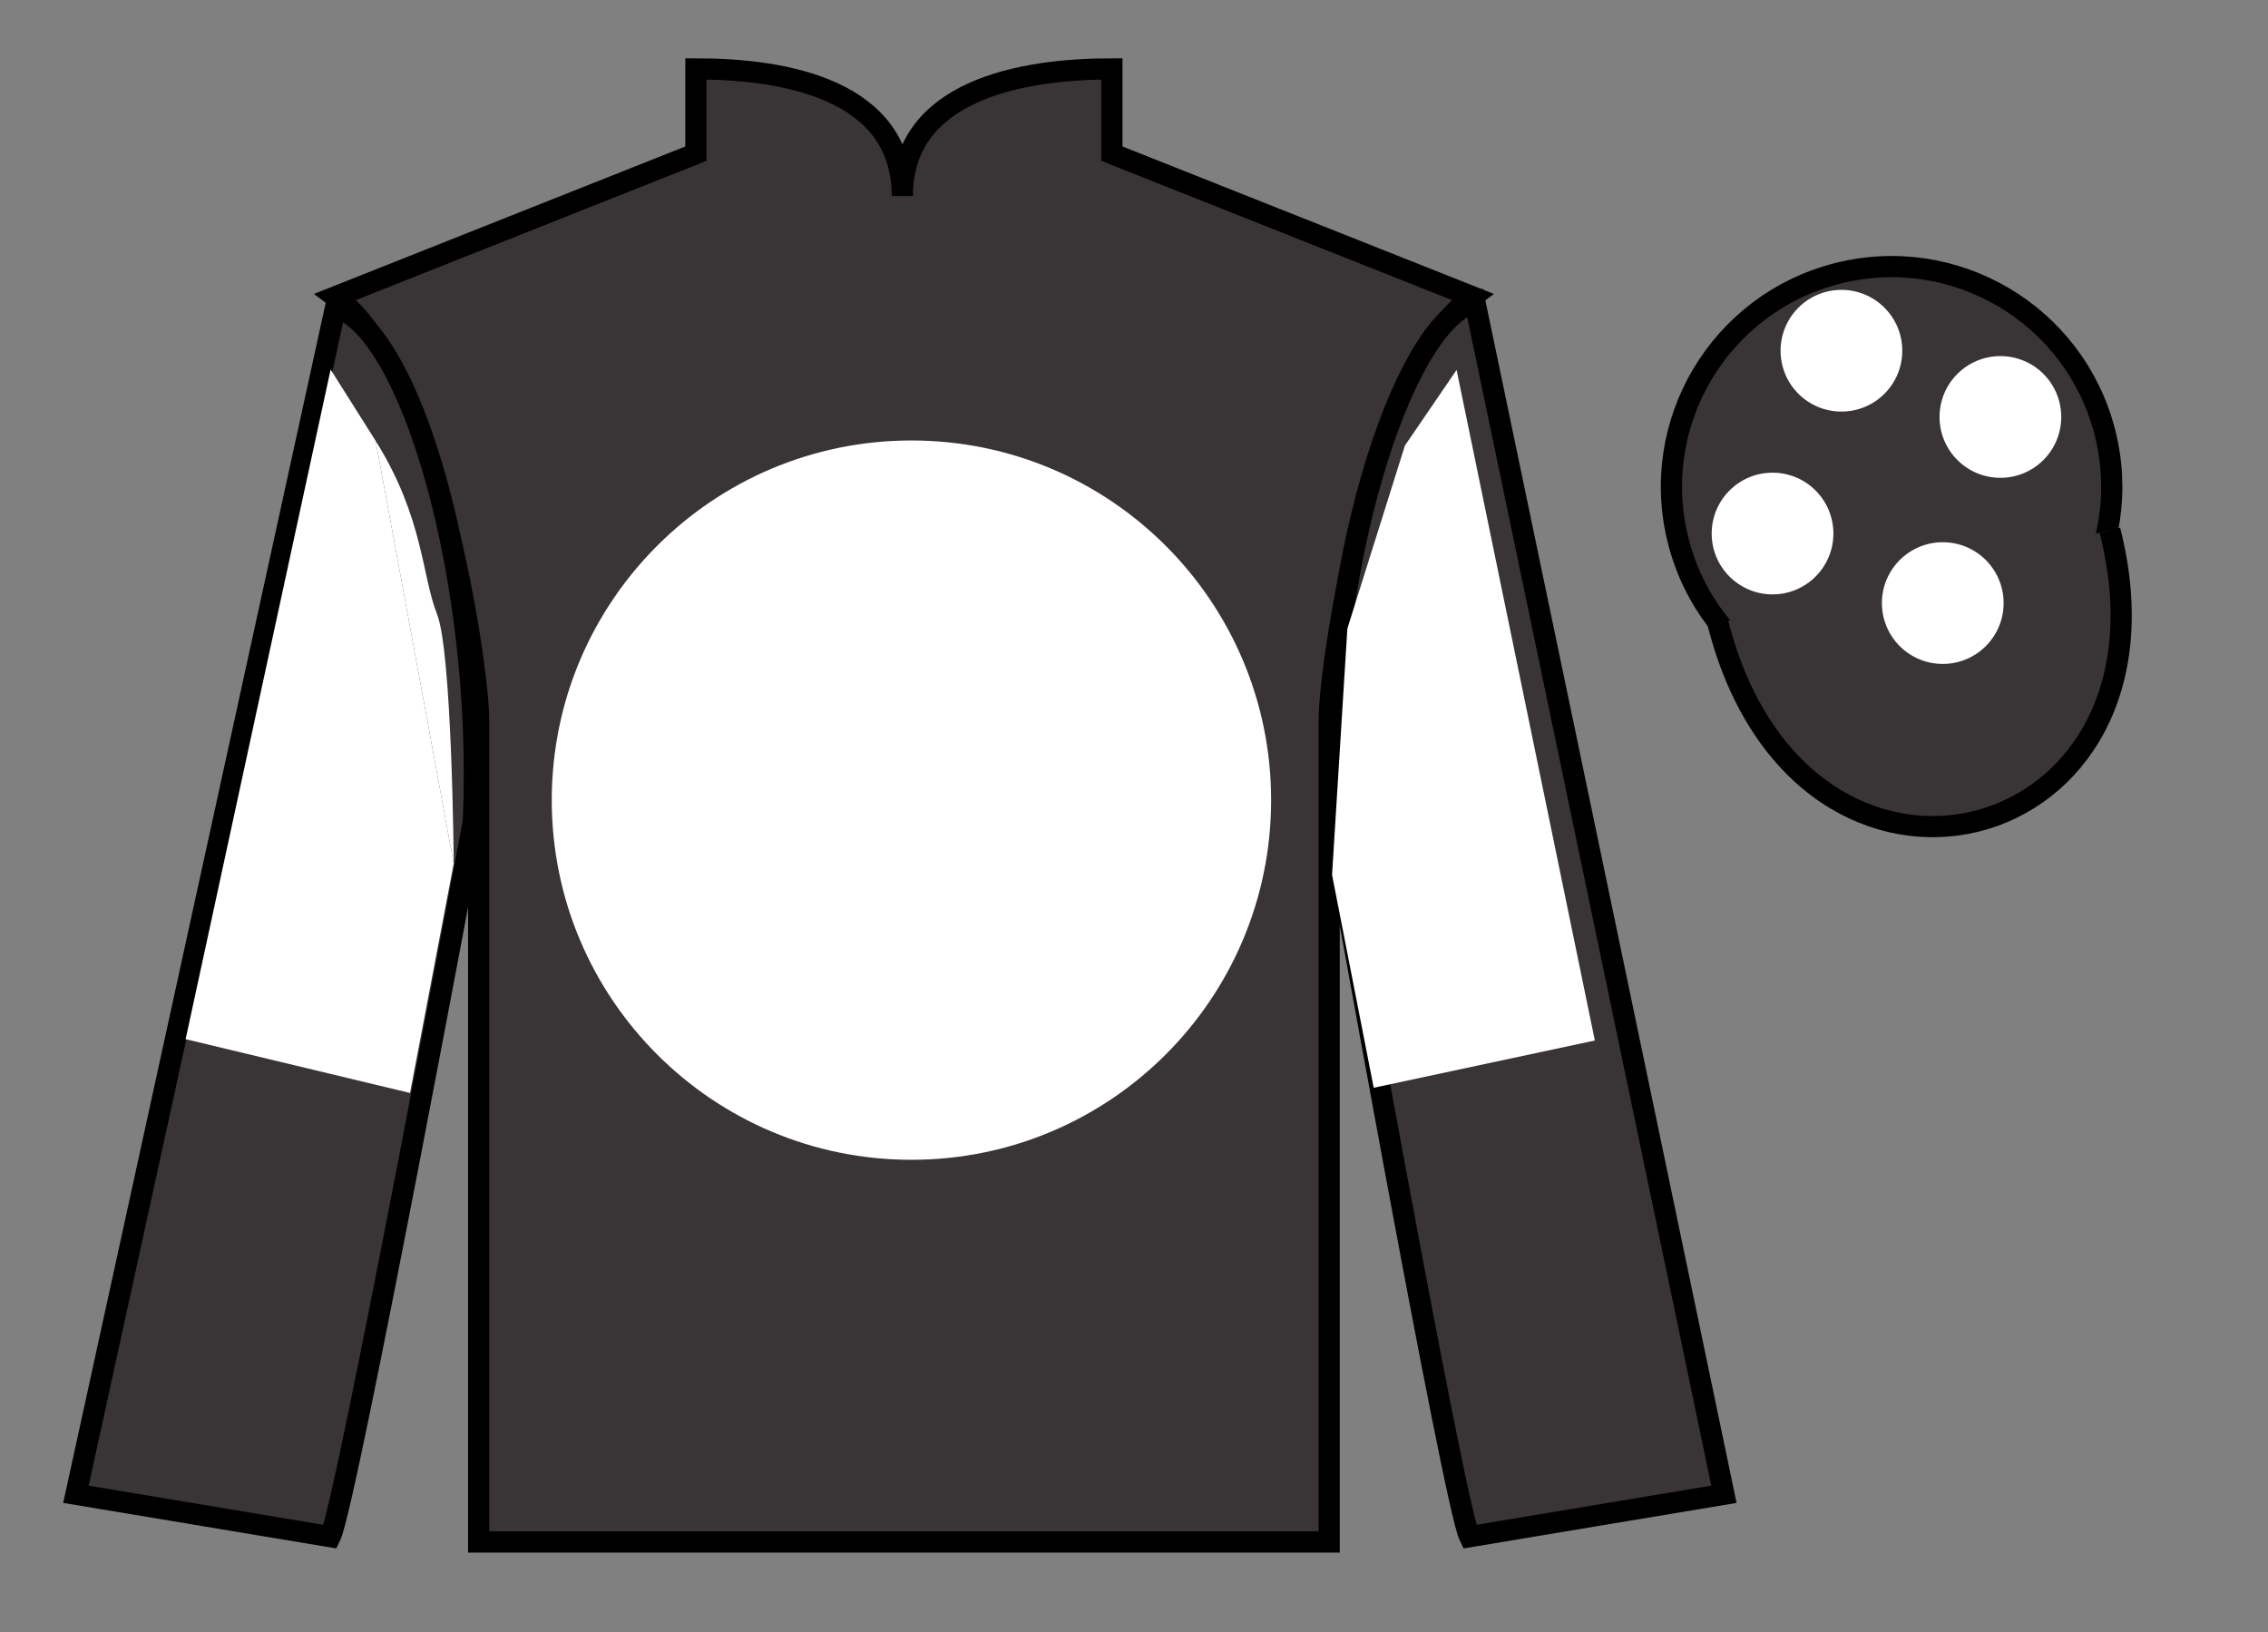 <?xml version="1.0" encoding="UTF-8"?>
<svg xmlns="http://www.w3.org/2000/svg" xmlns:xlink="http://www.w3.org/1999/xlink" width="107pt" height="77pt" viewBox="0 0 107 77" version="1.1">
<rect x="0" y="0" width="107" height="77" fill="#808080" stroke="none"/>
<g id="surface0">
<path style=" stroke:none;fill-rule:nonzero;fill:rgb(22.358%,20.945%,21.295%);fill-opacity:1;" d="M 32.832 3.25 L 32.832 7.25 L 15.832 14 C 20.582 17.5 22.582 31.5 22.582 34 C 22.582 36.5 22.582 72.75 22.582 72.75 L 62.707 72.75 C 62.707 72.75 62.707 36.5 62.707 34 C 62.707 31.5 64.707 17.5 69.457 14 L 52.457 7.25 L 52.457 3.25 C 48.195 3.25 42.57 4.25 42.57 9.25 C 42.57 4.25 37.098 3.25 32.832 3.25 "/>
<path style="fill:none;stroke-width:10;stroke-linecap:butt;stroke-linejoin:miter;stroke:rgb(0%,0%,0%);stroke-opacity:1;stroke-miterlimit:4;" d="M 328.32 737.5 L 328.32 697.5 L 158.32 630 C 205.82 595 225.82 455 225.82 430 C 225.82 405 225.82 42.5 225.82 42.5 L 627.07 42.5 C 627.07 42.5 627.07 405 627.07 430 C 627.07 455 647.07 595 694.57 630 L 524.57 697.5 L 524.57 737.5 C 481.953 737.5 425.703 727.5 425.703 677.5 C 425.703 727.5 370.977 737.5 328.32 737.5 Z M 328.32 737.5 " transform="matrix(0.1,0,0,-0.1,0,77)"/>
<path style=" stroke:none;fill-rule:nonzero;fill:rgb(22.358%,20.945%,21.295%);fill-opacity:1;" d="M 15.582 72.5 C 16.332 71 22.332 38.75 22.332 38.75 C 22.832 27.25 19.332 15.5 15.832 14.5 L 3.582 70.5 L 15.582 72.5 "/>
<path style="fill:none;stroke-width:10;stroke-linecap:butt;stroke-linejoin:miter;stroke:rgb(0%,0%,0%);stroke-opacity:1;stroke-miterlimit:4;" d="M 155.82 45 C 163.32 60 223.32 382.5 223.32 382.5 C 228.32 497.5 193.32 615 158.32 625 L 35.82 65 L 155.82 45 Z M 155.82 45 " transform="matrix(0.1,0,0,-0.1,0,77)"/>
<path style=" stroke:none;fill-rule:nonzero;fill:rgb(22.358%,20.945%,21.295%);fill-opacity:1;" d="M 81.332 70.5 L 69.582 14.25 C 66.082 15.25 62.332 27.25 62.832 38.75 C 62.832 38.75 68.582 71 69.332 72.5 L 81.332 70.5 "/>
<path style="fill:none;stroke-width:10;stroke-linecap:butt;stroke-linejoin:miter;stroke:rgb(0%,0%,0%);stroke-opacity:1;stroke-miterlimit:4;" d="M 813.32 65 L 695.82 627.5 C 660.82 617.5 623.32 497.5 628.32 382.5 C 628.32 382.5 685.82 60 693.32 45 L 813.32 65 Z M 813.32 65 " transform="matrix(0.1,0,0,-0.1,0,77)"/>
<path style=" stroke:none;fill-rule:nonzero;fill:rgb(22.358%,20.945%,21.295%);fill-opacity:1;" d="M 91.812 33.027 C 97.367 31.609 100.723 25.953 99.305 20.398 C 97.887 14.84 92.234 11.484 86.676 12.902 C 81.117 14.32 77.762 19.973 79.18 25.531 C 80.598 31.09 86.254 34.445 91.812 33.027 "/>
<path style="fill:none;stroke-width:10;stroke-linecap:butt;stroke-linejoin:miter;stroke:rgb(0%,0%,0%);stroke-opacity:1;stroke-miterlimit:4;" d="M 918.125 439.727 C 973.672 453.906 1007.227 510.469 993.047 566.016 C 978.867 621.602 922.344 655.156 866.758 640.977 C 811.172 626.797 777.617 570.273 791.797 514.688 C 805.977 459.102 862.539 425.547 918.125 439.727 Z M 918.125 439.727 " transform="matrix(0.1,0,0,-0.1,0,77)"/>
<path style="fill-rule:nonzero;fill:rgb(22.358%,20.945%,21.295%);fill-opacity:1;stroke-width:10;stroke-linecap:butt;stroke-linejoin:miter;stroke:rgb(0%,0%,0%);stroke-opacity:1;stroke-miterlimit:4;" d="M 810.508 475.898 C 850.234 320.273 1034.18 367.852 995.391 519.844 " transform="matrix(0.1,0,0,-0.1,0,77)"/>
<path style=" stroke:none;fill-rule:nonzero;fill:rgb(100%,100%,100%);fill-opacity:1;" d="M 17.723 20.801 L 15.598 17.434 L 8.758 49.027 L 19.344 51.566 L 21.406 40.742 "/>
<path style=" stroke:none;fill-rule:nonzero;fill:rgb(100%,100%,100%);fill-opacity:1;" d="M 21.406 40.742 C 21.406 40.742 21.332 30.754 20.617 28.973 C 19.906 27.195 19.98 24.406 17.723 20.801 "/>
<path style=" stroke:none;fill-rule:nonzero;fill:rgb(100%,100%,100%);fill-opacity:1;" d="M 64.809 51.32 L 62.844 41.277 L 63.566 29.656 L 66.281 21.023 L 68.719 17.453 L 75.242 49.09 L 64.809 51.32 "/>
<path style=" stroke:none;fill-rule:nonzero;fill:rgb(100%,100%,100%);fill-opacity:1;" d="M 91.656 31.324 C 93.242 31.324 94.527 30.039 94.527 28.453 C 94.527 26.867 93.242 25.582 91.656 25.582 C 90.07 25.582 88.785 26.867 88.785 28.453 C 88.785 30.039 90.07 31.324 91.656 31.324 "/>
<path style=" stroke:none;fill-rule:nonzero;fill:rgb(100%,100%,100%);fill-opacity:1;" d="M 83.625 28.043 C 85.211 28.043 86.496 26.758 86.496 25.172 C 86.496 23.586 85.211 22.301 83.625 22.301 C 82.039 22.301 80.754 23.586 80.754 25.172 C 80.754 26.758 82.039 28.043 83.625 28.043 "/>
<path style=" stroke:none;fill-rule:nonzero;fill:rgb(100%,100%,100%);fill-opacity:1;" d="M 94.375 22.543 C 95.961 22.543 97.246 21.258 97.246 19.672 C 97.246 18.086 95.961 16.801 94.375 16.801 C 92.789 16.801 91.504 18.086 91.504 19.672 C 91.504 21.258 92.789 22.543 94.375 22.543 "/>
<path style=" stroke:none;fill-rule:nonzero;fill:rgb(100%,100%,100%);fill-opacity:1;" d="M 86.875 19.418 C 88.461 19.418 89.746 18.133 89.746 16.547 C 89.746 14.961 88.461 13.676 86.875 13.676 C 85.289 13.676 84.004 14.961 84.004 16.547 C 84.004 18.133 85.289 19.418 86.875 19.418 "/>
<path style=" stroke:none;fill-rule:nonzero;fill:rgb(100%,100%,100%);fill-opacity:1;" d="M 43 54.719 C 52.371 54.719 59.969 47.121 59.969 37.75 C 59.969 28.379 52.371 20.781 43 20.781 C 33.629 20.781 26.031 28.379 26.031 37.75 C 26.031 47.121 33.629 54.719 43 54.719 "/>
</g>
</svg>
